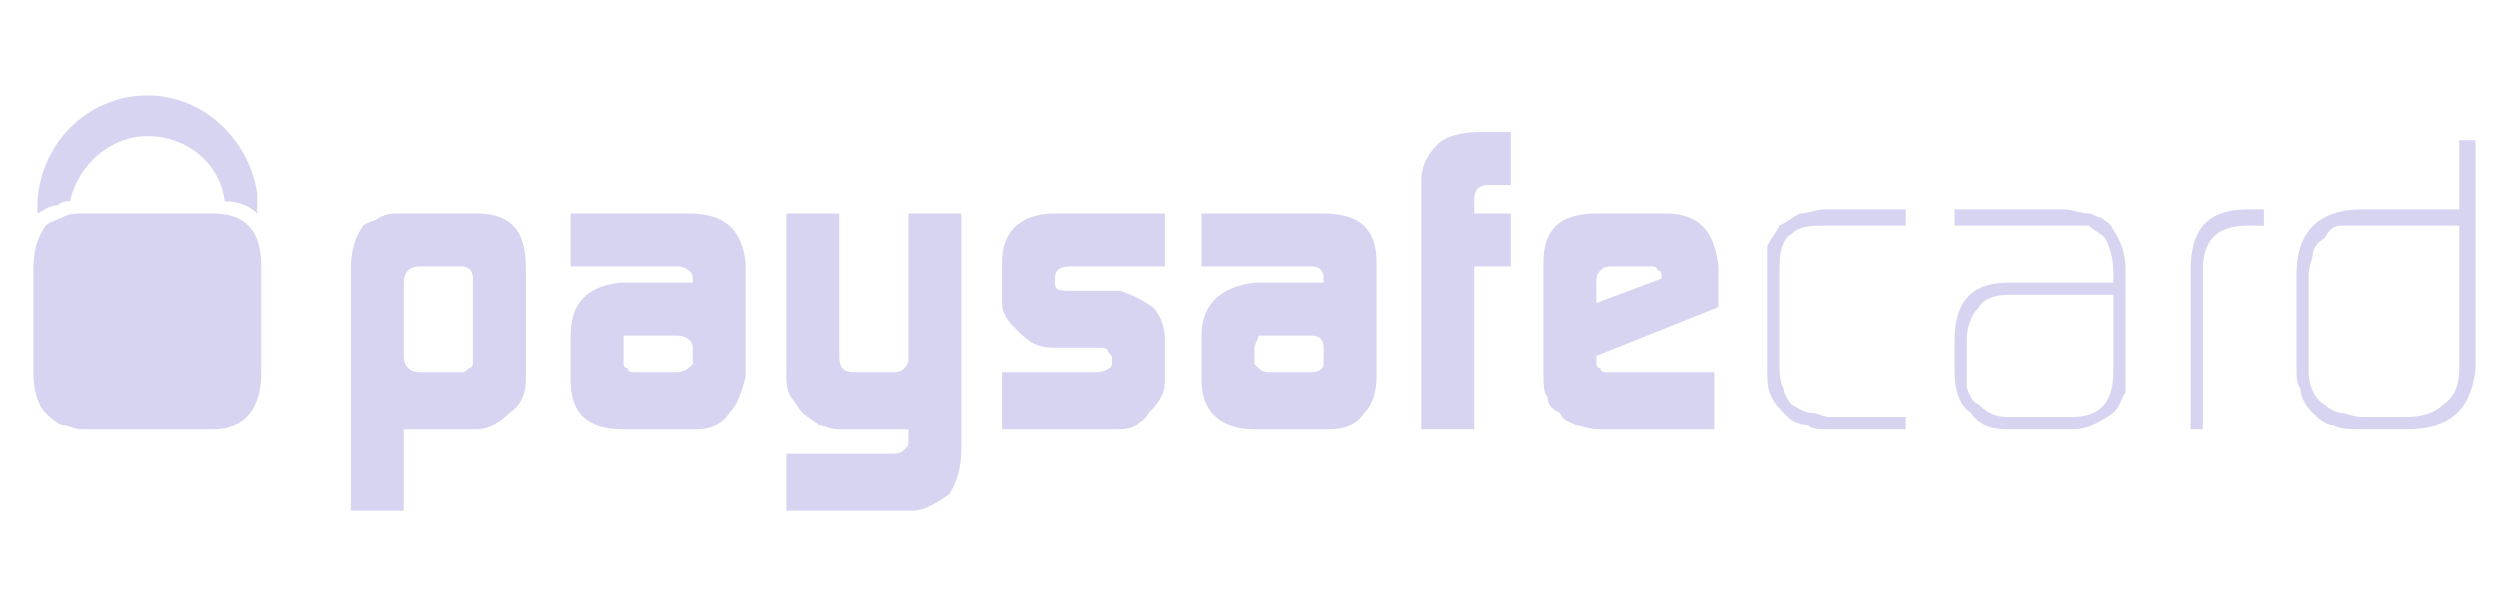 <svg width="132" height="32" viewBox="0 0 132 32" fill="none" xmlns="http://www.w3.org/2000/svg">
<path fill-rule="evenodd" clip-rule="evenodd" d="M24.971 14.711C24.971 14.281 24.756 14.066 24.326 14.066H22.177C21.533 14.066 21.318 14.496 21.318 14.926V18.795C21.318 19.44 21.747 19.655 22.177 19.655H24.326C24.541 19.655 24.541 19.655 24.756 19.44C24.971 19.44 24.971 19.225 24.971 19.01V14.711ZM18.524 14.281C18.524 13.207 18.739 12.562 19.169 11.917C19.384 11.702 19.813 11.702 20.028 11.487C20.458 11.273 20.673 11.273 21.103 11.273H25.186C26.905 11.273 27.765 12.132 27.765 14.066V20.085C27.765 20.729 27.55 21.374 26.905 21.804C26.476 22.234 25.831 22.664 25.186 22.664H21.318V26.962H18.524V14.281Z" fill="#AFABE4" fill-opacity="0.5"/>
<path fill-rule="evenodd" clip-rule="evenodd" d="M32.924 19.225C32.924 19.225 32.924 19.44 33.139 19.44C33.139 19.655 33.354 19.655 33.569 19.655H35.718C36.148 19.655 36.363 19.44 36.578 19.225V18.365C36.578 17.935 36.148 17.72 35.718 17.72H33.569C33.354 17.72 33.139 17.72 32.924 17.72C32.924 17.935 32.924 18.15 32.924 18.365V19.225ZM36.578 14.711C36.578 14.281 36.148 14.066 35.718 14.066H30.13V11.273H36.363C38.297 11.273 39.157 12.132 39.371 13.852V19.87C39.157 20.729 38.942 21.374 38.512 21.804C38.082 22.449 37.437 22.664 36.792 22.664H32.924C30.99 22.664 30.13 21.804 30.13 20.085V17.72C30.13 16.001 30.99 15.141 32.709 14.926H36.578V14.711Z" fill="#AFABE4" fill-opacity="0.5"/>
<path fill-rule="evenodd" clip-rule="evenodd" d="M47.107 23.953C47.322 23.953 47.537 23.953 47.752 23.738C47.967 23.523 47.967 23.523 47.967 23.308V23.094V22.664H44.313C43.884 22.664 43.454 22.449 43.239 22.449C43.024 22.234 42.594 22.019 42.379 21.804C42.164 21.589 41.949 21.159 41.734 20.944C41.52 20.514 41.52 20.085 41.52 19.655V11.273H44.313V18.795C44.313 19.44 44.528 19.655 45.173 19.655H47.107C47.322 19.655 47.537 19.655 47.752 19.44C47.752 19.44 47.967 19.225 47.967 19.01V18.795V11.273H50.761V23.738C50.761 24.598 50.546 25.458 50.116 26.103C49.471 26.532 48.827 26.962 48.182 26.962H41.52V23.953H47.107Z" fill="#AFABE4" fill-opacity="0.5"/>
<path fill-rule="evenodd" clip-rule="evenodd" d="M52.91 19.655H57.853C58.283 19.655 58.713 19.44 58.713 19.225V19.01C58.713 18.795 58.713 18.795 58.498 18.58C58.498 18.365 58.283 18.365 58.068 18.365H57.853H55.704C54.844 18.365 54.415 18.15 53.77 17.505C53.34 17.076 52.91 16.646 52.91 16.001V13.852C52.91 12.132 53.985 11.273 55.704 11.273H61.507V14.066H56.564C55.919 14.066 55.704 14.281 55.704 14.711V14.926C55.704 15.356 55.919 15.356 56.564 15.356H59.143C59.788 15.571 60.218 15.786 60.862 16.216C61.292 16.646 61.507 17.291 61.507 17.935V20.085C61.507 20.729 61.292 21.159 60.647 21.804C60.432 22.234 60.218 22.234 60.003 22.449C59.573 22.664 59.358 22.664 58.713 22.664H52.91V19.655Z" fill="#AFABE4" fill-opacity="0.5"/>
<path fill-rule="evenodd" clip-rule="evenodd" d="M66.234 19.225L66.449 19.44C66.664 19.655 66.879 19.655 67.094 19.655H69.243C69.673 19.655 69.888 19.44 69.888 19.225V18.365C69.888 17.935 69.673 17.72 69.243 17.72H67.094C66.664 17.72 66.664 17.72 66.449 17.72C66.449 17.935 66.234 18.15 66.234 18.365V19.225ZM69.888 14.711C69.888 14.281 69.673 14.066 69.243 14.066H63.441V11.273H69.888C71.822 11.273 72.682 12.132 72.682 13.852V19.87C72.682 20.729 72.467 21.374 72.037 21.804C71.607 22.449 70.963 22.664 70.103 22.664H66.234C64.515 22.664 63.441 21.804 63.441 20.085V17.72C63.441 16.001 64.515 15.141 66.234 14.926H69.888V14.711Z" fill="#AFABE4" fill-opacity="0.5"/>
<path fill-rule="evenodd" clip-rule="evenodd" d="M75.046 9.553C75.046 8.908 75.261 8.263 75.906 7.618C76.336 7.189 77.195 6.974 78.055 6.974H79.775V9.768H78.7C78.055 9.768 77.84 9.983 77.84 10.627V11.272H79.775V14.066H77.84V22.663H75.046V9.553Z" fill="#AFABE4" fill-opacity="0.5"/>
<path fill-rule="evenodd" clip-rule="evenodd" d="M87.727 14.711V14.496C87.727 14.496 87.727 14.281 87.512 14.281C87.512 14.066 87.297 14.066 87.082 14.066H85.148C84.933 14.066 84.718 14.066 84.503 14.281C84.288 14.496 84.288 14.711 84.288 14.926V16.001L87.727 14.711ZM84.288 18.795V19.01C84.288 19.225 84.288 19.44 84.503 19.44C84.503 19.655 84.718 19.655 84.933 19.655H85.148H90.52V22.664H84.503C83.858 22.664 83.428 22.449 83.213 22.449C82.784 22.234 82.569 22.234 82.354 21.804C81.924 21.589 81.709 21.374 81.709 20.944C81.494 20.729 81.494 20.299 81.494 19.655V13.852C81.494 12.132 82.354 11.273 84.288 11.273H87.942C89.661 11.273 90.52 12.132 90.735 14.066V16.216L84.288 18.795Z" fill="#AFABE4" fill-opacity="0.5"/>
<path fill-rule="evenodd" clip-rule="evenodd" d="M96.538 22.663C96.108 22.663 95.678 22.663 95.464 22.448C95.034 22.448 94.604 22.233 94.389 22.018C93.959 21.588 93.744 21.373 93.529 20.943C93.314 20.514 93.314 20.084 93.314 19.439V14.066C93.314 13.636 93.314 13.206 93.314 12.991C93.529 12.561 93.744 12.346 93.959 11.916C94.389 11.701 94.604 11.486 95.034 11.272C95.464 11.272 95.893 11.057 96.323 11.057H100.621V11.916H96.323C95.678 11.916 95.034 11.916 94.604 12.346C94.174 12.561 93.959 13.206 93.959 14.066V19.439C93.959 19.654 93.959 20.084 94.174 20.514C94.174 20.729 94.389 21.158 94.604 21.373C95.034 21.588 95.249 21.803 95.678 21.803C95.893 21.803 96.323 22.018 96.538 22.018H100.621V22.663H96.538Z" fill="#AFABE4" fill-opacity="0.5"/>
<path fill-rule="evenodd" clip-rule="evenodd" d="M111.582 15.57H105.995C105.35 15.57 104.705 15.785 104.49 16.215C104.06 16.645 103.846 17.29 103.846 17.934V19.654C103.846 20.084 103.846 20.299 103.846 20.514C104.06 20.943 104.06 21.158 104.49 21.373C104.92 21.803 105.35 22.018 105.995 22.018H109.433C110.938 22.018 111.582 21.158 111.582 19.654V15.57ZM112.227 19.439C112.227 19.869 112.227 20.299 112.227 20.729C112.012 20.943 112.012 21.373 111.582 21.803C110.938 22.233 110.293 22.663 109.433 22.663H105.995C105.135 22.663 104.49 22.448 104.06 21.803C103.416 21.373 103.201 20.514 103.201 19.654V17.934C103.201 16 104.06 14.925 105.995 14.925H111.582V14.281C111.582 13.636 111.367 12.991 111.153 12.561C110.938 12.346 110.508 12.131 110.293 11.916C109.863 11.916 109.648 11.916 109.218 11.916H103.201V11.057H109.003C109.433 11.057 109.863 11.272 110.293 11.272C110.508 11.272 110.723 11.486 110.938 11.486C111.153 11.701 111.367 11.701 111.582 12.131C112.012 12.776 112.227 13.421 112.227 14.281V19.439Z" fill="#AFABE4" fill-opacity="0.5"/>
<path fill-rule="evenodd" clip-rule="evenodd" d="M118.674 11.916C116.955 11.916 116.31 12.776 116.31 14.281V22.663H115.665V14.281C115.665 12.131 116.525 11.057 118.674 11.057H119.534V11.916H118.674Z" fill="#AFABE4" fill-opacity="0.5"/>
<path fill-rule="evenodd" clip-rule="evenodd" d="M129.849 11.916H124.691C124.262 11.916 123.832 11.916 123.617 11.916C123.187 11.916 122.972 12.131 122.757 12.561C122.327 12.776 122.112 13.205 122.112 13.42C122.112 13.635 121.897 14.065 121.897 14.495V19.653C121.897 20.513 122.327 21.158 122.757 21.373C122.972 21.588 123.402 21.803 123.617 21.803C123.832 21.803 124.262 22.017 124.691 22.017H127.055C127.915 22.017 128.56 21.803 128.99 21.373C129.634 20.943 129.849 20.298 129.849 19.438V11.916ZM130.709 19.438C130.494 21.588 129.419 22.662 127.055 22.662H124.691C124.047 22.662 123.617 22.662 123.187 22.447C122.757 22.447 122.327 22.017 122.112 21.803C121.683 21.373 121.468 20.943 121.468 20.513C121.253 20.298 121.253 19.868 121.253 19.224V14.495C121.253 12.131 122.542 11.056 124.691 11.056H129.849V7.402H130.709V19.438Z" fill="#AFABE4" fill-opacity="0.5"/>
<path fill-rule="evenodd" clip-rule="evenodd" d="M3.051 10.842C3.266 10.627 3.481 10.627 3.696 10.627C4.126 8.693 5.845 7.188 7.779 7.188C9.928 7.188 11.648 8.693 11.863 10.627C12.507 10.627 13.152 10.842 13.582 11.272C13.582 10.842 13.582 10.627 13.582 10.197C13.152 7.403 10.788 5.039 7.779 5.039C4.771 5.039 2.192 7.403 1.977 10.627C1.977 10.842 1.977 11.057 1.977 11.272C2.407 11.057 2.621 10.842 3.051 10.842Z" fill="#AFABE4" fill-opacity="0.5"/>
<path fill-rule="evenodd" clip-rule="evenodd" d="M11.217 11.273H4.339C3.91 11.273 3.695 11.273 3.265 11.487C2.835 11.702 2.62 11.702 2.405 11.917C1.975 12.562 1.76 13.207 1.76 14.281V19.655C1.76 20.514 1.975 21.374 2.405 21.804C2.62 22.019 2.835 22.234 3.265 22.449C3.695 22.449 3.91 22.664 4.339 22.664H11.217C12.936 22.664 13.796 21.589 13.796 19.655V14.066C13.796 12.132 12.936 11.273 11.217 11.273Z" fill="#AFABE4" fill-opacity="0.5"/>
</svg>
